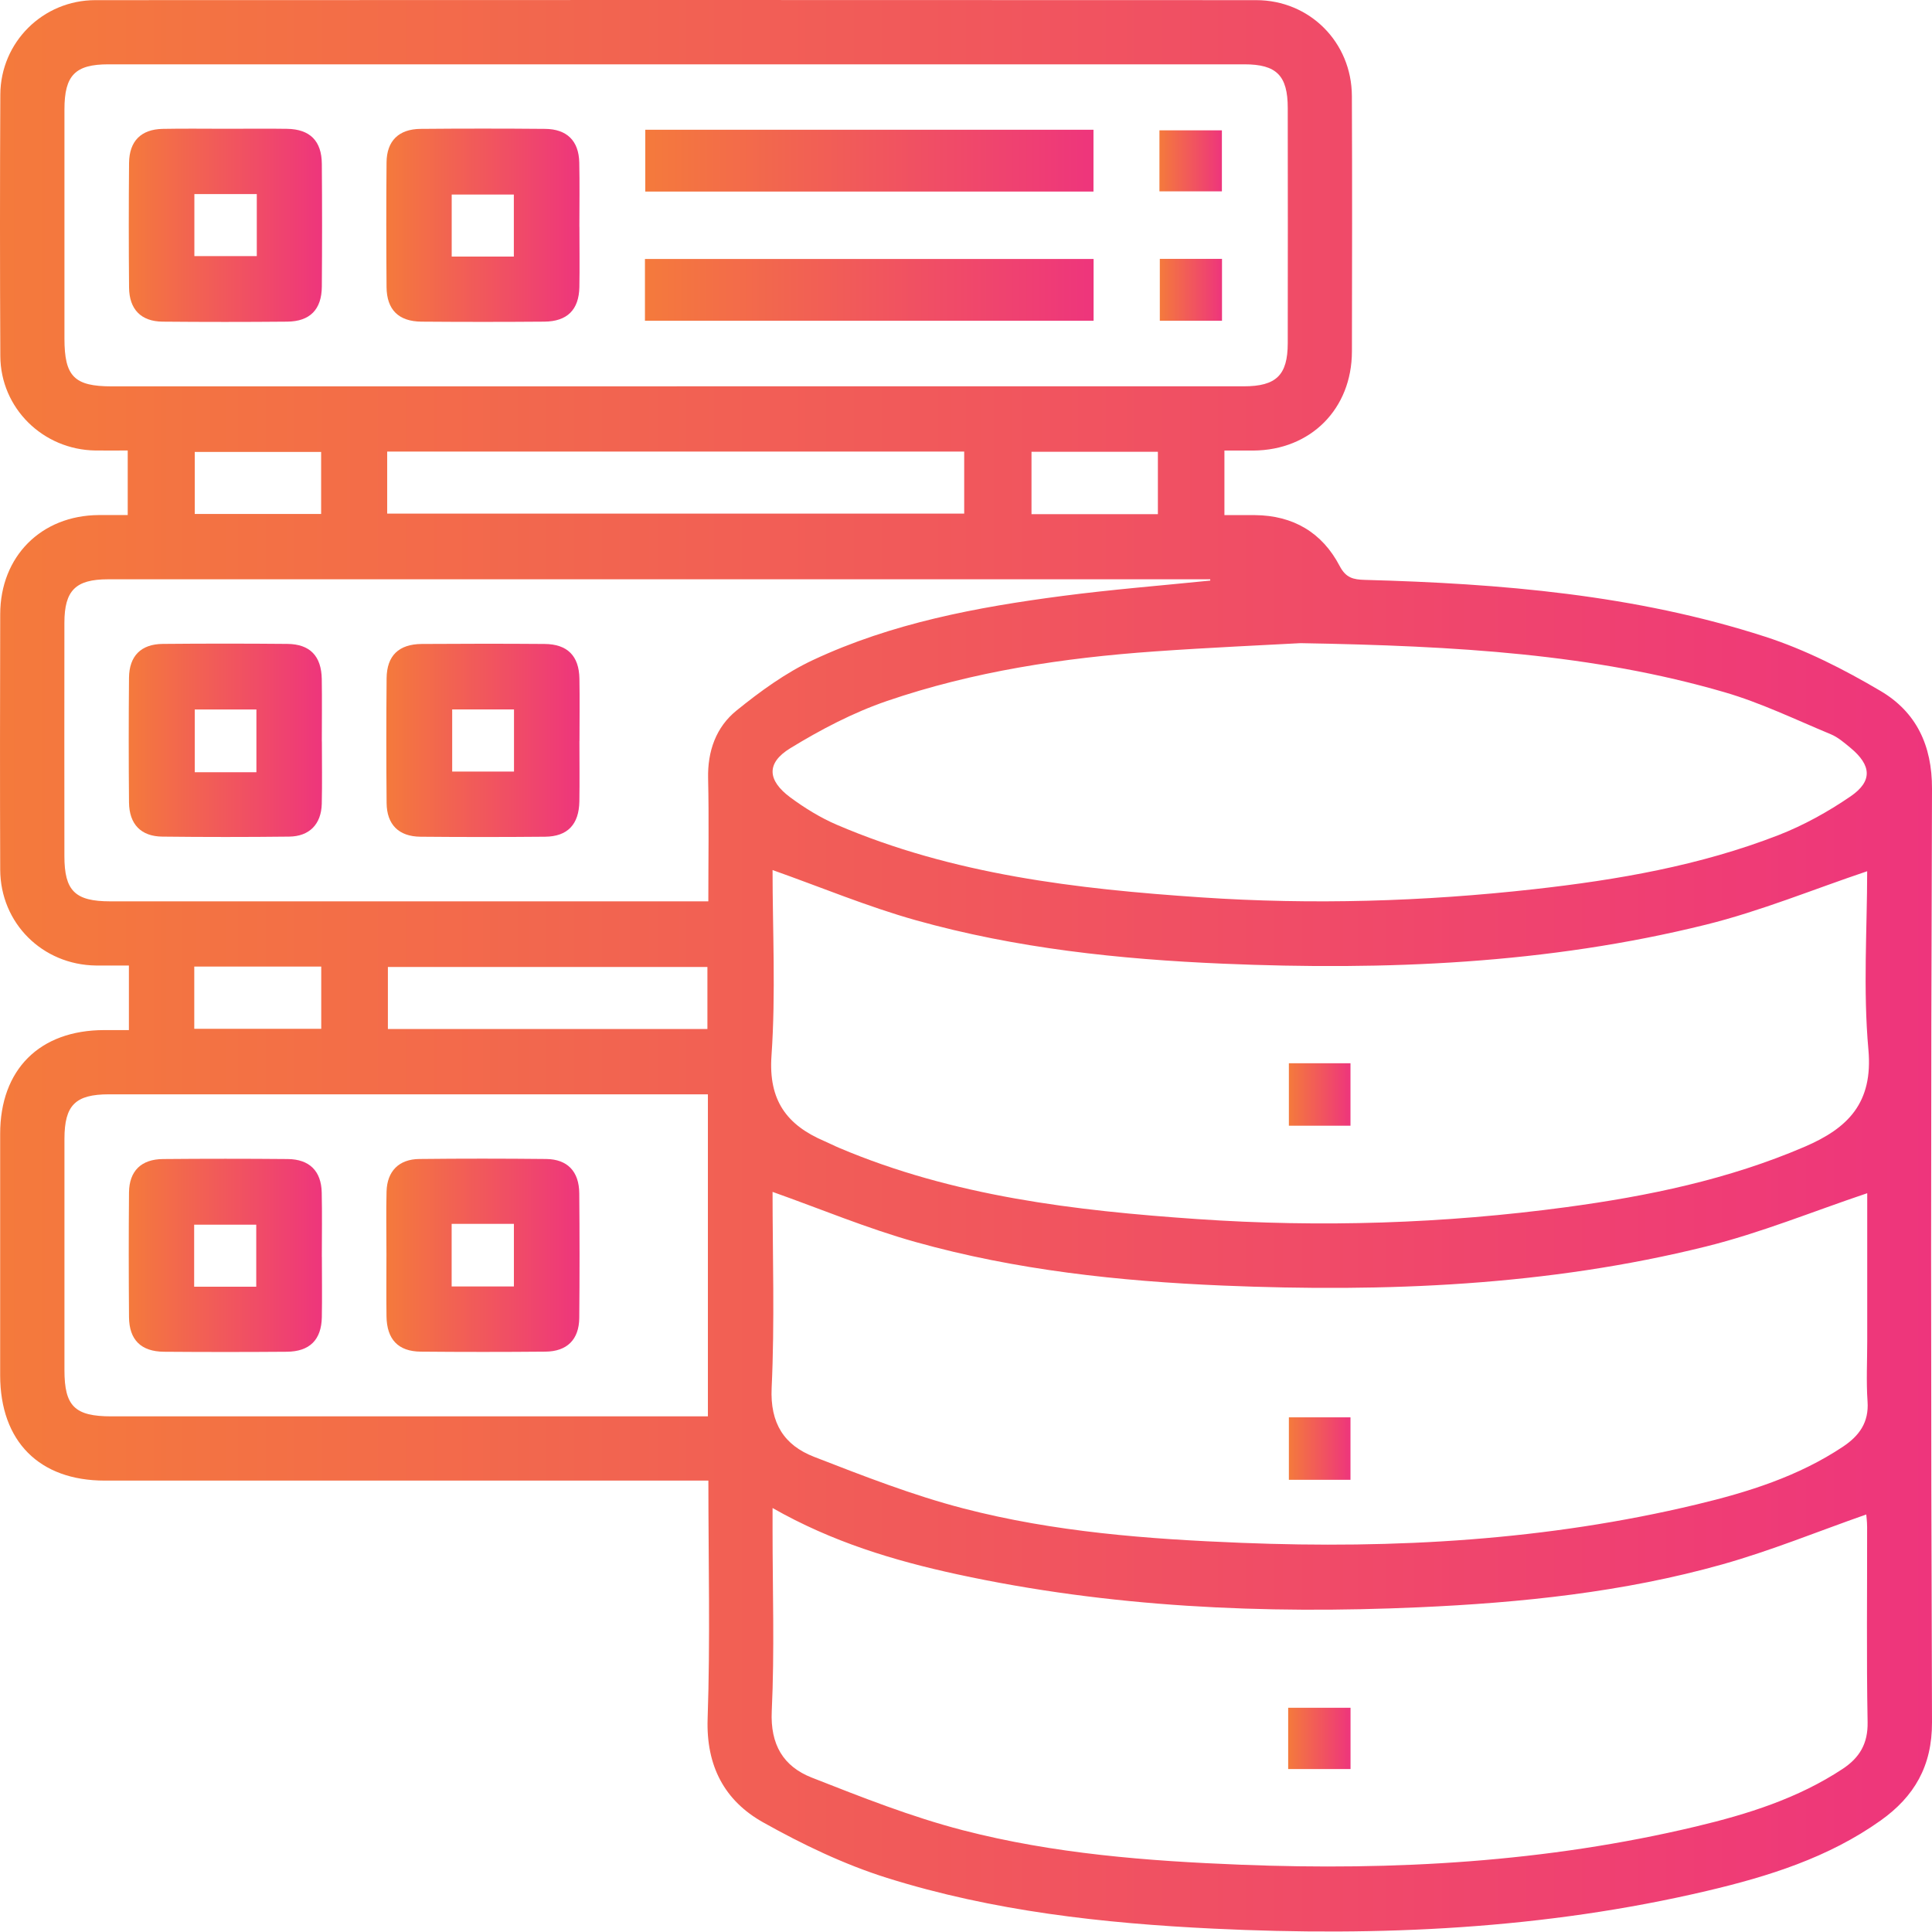 <svg width="300" height="300" viewBox="0 0 300 300" fill="none" xmlns="http://www.w3.org/2000/svg">
<path d="M109.989 229.907C108.378 229.907 107.142 229.907 105.915 229.907C76.033 229.907 46.142 229.907 16.26 229.907C6.085 229.907 0.033 223.805 0.025 213.555C0.025 201.06 0.025 188.564 0.025 176.069C0.025 166.069 6.143 159.967 16.168 159.951C17.303 159.951 18.439 159.951 20.016 159.951C20.016 158.173 20.016 156.553 20.016 154.934C20.016 153.315 20.016 151.846 20.016 149.926C18.171 149.926 16.535 149.943 14.908 149.926C6.586 149.817 0.067 143.357 0.033 135.043C-0.017 121.822 -3.5666e-06 108.592 0.033 95.37C0.05 86.397 6.402 80.036 15.334 79.978C16.777 79.97 18.213 79.978 19.832 79.978V69.953C18.088 69.953 16.452 69.97 14.816 69.953C6.669 69.836 0.092 63.384 0.05 55.288C-0.017 41.749 -0.017 28.21 0.05 14.679C0.092 6.566 6.653 0.03 14.808 0.022C74.889 -0.011 134.971 -0.003 195.053 0.022C203.367 0.022 209.886 6.566 209.919 14.896C209.977 28.118 209.952 41.348 209.927 54.57C209.911 63.509 203.517 69.903 194.619 69.962C193.183 69.97 191.739 69.962 190.128 69.962V79.986C191.789 79.986 193.317 79.978 194.853 79.986C200.796 80.036 205.303 82.682 208.024 87.891C209.001 89.752 210.144 89.994 211.931 90.044C232.982 90.612 253.916 92.34 274.074 98.859C280.326 100.879 286.352 103.951 292.02 107.298C297.512 110.545 300.025 115.678 300 122.489C299.816 170.802 299.816 219.123 300 267.435C300.025 274.255 297.229 278.987 292.02 282.693C283.907 288.461 274.583 291.374 265.043 293.62C239.818 299.554 214.209 300.723 188.442 299.479C171.264 298.653 154.194 296.766 137.734 291.6C131.065 289.505 124.612 286.4 118.502 282.977C112.509 279.622 109.63 274.221 109.88 266.876C110.297 254.714 109.997 242.536 109.997 229.915L109.989 229.907ZM119.963 234.164V237.603C119.963 246.968 120.28 256.35 119.838 265.699C119.596 270.916 121.641 274.288 126.048 276.024C133.744 279.046 141.49 282.117 149.478 284.188C163.61 287.852 178.142 288.979 192.707 289.555C216.505 290.49 240.11 289.162 263.34 283.62C271.328 281.717 279.166 279.271 286.127 274.672C288.74 272.944 290.067 270.757 290 267.41C289.816 257.319 289.942 247.219 289.925 237.119C289.925 236.259 289.808 235.399 289.791 235.166C282.271 237.803 274.967 240.8 267.43 242.92C252.055 247.244 236.212 248.871 220.303 249.581C196.23 250.649 172.274 249.581 148.627 244.456C138.777 242.319 129.187 239.423 119.963 234.164ZM289.933 185.284C281.553 188.097 273.39 191.452 264.909 193.556C240.285 199.674 215.152 200.676 189.928 199.624C173.81 198.948 157.767 197.228 142.183 192.863C134.662 190.759 127.4 187.713 119.963 185.075C119.963 194.95 120.305 205.242 119.821 215.5C119.563 221.026 121.774 224.415 126.415 226.218C134.028 229.172 141.682 232.169 149.57 234.222C163.702 237.895 178.242 238.997 192.808 239.573C216.605 240.524 240.21 239.181 263.44 233.613C271.428 231.702 279.266 229.256 286.211 224.615C288.698 222.946 290.217 220.875 289.992 217.629C289.775 214.523 289.942 211.385 289.942 208.263C289.942 200.392 289.942 192.521 289.942 185.275L289.933 185.284ZM289.933 135.285C281.57 138.098 273.406 141.47 264.926 143.574C240.302 149.684 215.169 150.711 189.945 149.642C173.826 148.958 157.783 147.263 142.2 142.889C134.679 140.778 127.417 137.739 119.963 135.102C119.963 144.434 120.472 154.233 119.796 163.941C119.312 170.877 122.175 174.7 128.018 177.196C128.778 177.521 129.521 177.913 130.28 178.231C148.059 185.776 166.923 187.988 185.921 189.299C205.069 190.618 224.192 190.008 243.215 187.446C255.903 185.735 268.373 183.155 280.234 178.064C286.962 175.176 290.868 171.253 290.125 162.989C289.282 153.632 289.933 144.133 289.933 135.294V135.285ZM105.08 59.987C134.429 59.987 163.777 59.987 193.125 59.987C198.175 59.987 199.953 58.251 199.961 53.301C199.978 41.123 199.978 28.953 199.961 16.774C199.961 11.741 198.225 9.988 193.233 9.988C134.437 9.988 75.641 9.988 16.836 9.988C11.669 9.988 10.008 11.7 10.008 16.983C10 28.844 10.008 40.714 10.008 52.575C10.008 58.451 11.527 59.995 17.362 59.995C46.601 59.995 75.849 59.995 105.089 59.995L105.08 59.987ZM201.939 99.869C196.514 100.169 187.883 100.545 179.277 101.154C165.146 102.148 151.164 104.251 137.726 108.85C132.484 110.645 127.442 113.291 122.709 116.187C118.962 118.483 119.145 121.17 122.726 123.825C124.963 125.478 127.4 126.98 129.946 128.073C147.992 135.811 167.157 138.04 186.489 139.342C203.767 140.511 221.02 139.993 238.224 138.073C251.153 136.629 263.957 134.417 276.144 129.684C280.067 128.157 283.857 126.053 287.346 123.666C290.81 121.296 290.601 118.833 287.346 116.129C286.386 115.336 285.401 114.476 284.274 114.009C278.823 111.747 273.456 109.142 267.814 107.498C247.372 101.547 226.312 100.295 201.956 99.869H201.939ZM109.989 139.96C109.989 133.349 110.097 127.114 109.955 120.887C109.855 116.63 111.19 112.899 114.371 110.328C118.052 107.348 121.992 104.476 126.257 102.482C138.51 96.747 151.707 94.276 165.029 92.532C172.633 91.539 180.287 90.929 187.925 90.153C187.925 90.086 187.925 90.019 187.925 89.953C186.581 89.953 185.228 89.953 183.885 89.953C128.185 89.953 72.485 89.953 16.777 89.953C11.744 89.953 10.008 91.68 10 96.697C9.983 108.775 9.991 120.853 10 132.931C10 138.332 11.652 139.96 17.12 139.96C47.002 139.96 76.884 139.96 106.758 139.96C107.685 139.96 108.611 139.96 109.98 139.96H109.989ZM109.922 169.925C108.72 169.925 107.802 169.925 106.892 169.925C76.901 169.925 46.919 169.925 16.928 169.925C11.694 169.925 10.016 171.611 10.008 176.837C10 188.815 10.008 200.784 10.008 212.762C10.008 218.355 11.611 219.932 17.303 219.932C47.086 219.932 76.859 219.932 106.641 219.932C107.726 219.932 108.812 219.932 109.922 219.932V169.925ZM60.123 79.753H149.72V70.12H60.123V79.753ZM109.847 150.151H60.232V159.784H109.847V150.151ZM49.865 70.179H30.241V79.811H49.865V70.179ZM49.882 150.085H30.166V159.75H49.882V150.085ZM179.795 79.836V70.154H160.171V79.836H179.795Z" fill="url(#paint0_linear_2_282)"/>
<path d="M200.028 274.697V265.181H209.71V274.697H200.028Z" fill="url(#paint1_linear_2_282)"/>
<path d="M209.702 229.782H200.136V220.083H209.702V229.782Z" fill="url(#paint2_linear_2_282)"/>
<path d="M209.702 174.8H200.136V165.101H209.702V174.8Z" fill="url(#paint3_linear_2_282)"/>
<path d="M35.233 19.996C38.355 19.996 41.485 19.955 44.606 20.005C48.137 20.072 49.949 21.883 49.974 25.447C50.024 31.799 50.024 38.151 49.974 44.503C49.949 48.059 48.129 49.912 44.606 49.946C38.154 50.004 31.694 50.004 25.241 49.946C21.903 49.912 20.075 48.042 20.041 44.662C19.983 38.21 19.983 31.749 20.041 25.297C20.075 21.916 21.894 20.088 25.241 20.013C28.572 19.946 31.902 19.996 35.241 19.996H35.233ZM39.874 30.138H30.183V39.77H39.874V30.138Z" fill="url(#paint4_linear_2_282)"/>
<path d="M89.972 35.213C89.972 38.335 90.022 41.465 89.964 44.587C89.897 48.101 88.078 49.92 84.513 49.946C78.161 49.996 71.809 49.996 65.457 49.946C61.893 49.92 60.057 48.101 60.023 44.578C59.973 38.126 59.965 31.666 60.023 25.213C60.057 21.866 61.918 20.047 65.299 20.013C71.751 19.955 78.211 19.955 84.664 20.013C88.036 20.047 89.872 21.875 89.947 25.213C90.022 28.544 89.964 31.874 89.964 35.213H89.972ZM79.789 39.837V30.205H70.14V39.837H79.789Z" fill="url(#paint5_linear_2_282)"/>
<path d="M100.198 20.147H169.795V29.746H100.198V20.147Z" fill="url(#paint6_linear_2_282)"/>
<path d="M169.812 40.213V49.804H100.147V40.213H169.812Z" fill="url(#paint7_linear_2_282)"/>
<path d="M180.037 29.712V20.238H189.736V29.712H180.037Z" fill="url(#paint8_linear_2_282)"/>
<path d="M180.095 49.804V40.196H189.752V49.804H180.095Z" fill="url(#paint9_linear_2_282)"/>
<path d="M89.972 115.06C89.972 118.182 90.014 121.312 89.964 124.434C89.906 128.015 88.136 129.893 84.647 129.926C78.195 129.985 71.734 129.985 65.282 129.926C61.918 129.893 60.065 128.048 60.032 124.693C59.973 118.241 59.973 111.78 60.032 105.328C60.065 101.814 61.91 100.019 65.499 99.994C71.851 99.952 78.203 99.944 84.555 99.994C88.103 100.019 89.914 101.839 89.972 105.386C90.031 108.617 89.981 111.838 89.981 115.069L89.972 115.06ZM79.814 119.81V110.161H70.215V119.81H79.814Z" fill="url(#paint10_linear_2_282)"/>
<path d="M49.982 115.136C49.982 118.366 50.04 121.596 49.965 124.818C49.882 127.99 48.045 129.876 44.89 129.91C38.329 129.985 31.768 129.985 25.208 129.91C21.886 129.876 20.066 127.982 20.033 124.601C19.974 118.149 19.974 111.688 20.033 105.236C20.066 101.864 21.894 100.019 25.258 99.986C31.71 99.927 38.171 99.927 44.623 99.986C48.137 100.019 49.907 101.872 49.965 105.453C50.015 108.683 49.973 111.905 49.973 115.136H49.982ZM39.815 119.91V110.169H30.241V119.91H39.815Z" fill="url(#paint11_linear_2_282)"/>
<path d="M49.982 195.167C49.982 198.288 50.032 201.419 49.974 204.54C49.907 208.054 48.079 209.874 44.523 209.899C38.171 209.949 31.819 209.949 25.467 209.899C21.902 209.874 20.066 208.054 20.033 204.532C19.983 198.08 19.974 191.619 20.033 185.167C20.066 181.828 21.928 180 25.317 179.975C31.769 179.917 38.229 179.917 44.681 179.975C48.054 180.008 49.89 181.836 49.957 185.184C50.032 188.514 49.974 191.845 49.974 195.183L49.982 195.167ZM39.79 199.799V190.167H30.149V199.799H39.79Z" fill="url(#paint12_linear_2_282)"/>
<path d="M60.007 194.716C60.007 191.486 59.94 188.255 60.023 185.033C60.107 181.862 61.935 180 65.115 179.967C71.676 179.892 78.236 179.9 84.797 179.967C88.111 180 89.922 181.895 89.947 185.292C90.006 191.744 90.006 198.205 89.947 204.657C89.914 208.004 88.052 209.857 84.689 209.883C78.236 209.941 71.776 209.941 65.324 209.883C61.826 209.849 60.065 207.979 60.015 204.39C59.973 201.16 60.007 197.938 60.007 194.708V194.716ZM70.132 190.042V199.758H79.797V190.042H70.132Z" fill="url(#paint13_linear_2_282)"/>
<defs>
<linearGradient id="paint0_linear_2_282" x1="-0.008" y1="149.959" x2="300.008" y2="149.959" gradientUnits="userSpaceOnUse">
<stop stop-color="#F47A3C"/>
<stop offset="1" stop-color="#EE357C"/>
</linearGradient>
<linearGradient id="paint1_linear_2_282" x1="200.028" y1="269.939" x2="209.71" y2="269.939" gradientUnits="userSpaceOnUse">
<stop stop-color="#F47A3C"/>
<stop offset="1" stop-color="#EE357C"/>
</linearGradient>
<linearGradient id="paint2_linear_2_282" x1="200.136" y1="224.932" x2="209.702" y2="224.932" gradientUnits="userSpaceOnUse">
<stop stop-color="#F47A3C"/>
<stop offset="1" stop-color="#EE357C"/>
</linearGradient>
<linearGradient id="paint3_linear_2_282" x1="200.136" y1="169.95" x2="209.702" y2="169.95" gradientUnits="userSpaceOnUse">
<stop stop-color="#F47A3C"/>
<stop offset="1" stop-color="#EE357C"/>
</linearGradient>
<linearGradient id="paint4_linear_2_282" x1="19.991" y1="34.988" x2="50.007" y2="34.988" gradientUnits="userSpaceOnUse">
<stop stop-color="#F47A3C"/>
<stop offset="1" stop-color="#EE357C"/>
</linearGradient>
<linearGradient id="paint5_linear_2_282" x1="59.981" y1="34.979" x2="89.989" y2="34.979" gradientUnits="userSpaceOnUse">
<stop stop-color="#F47A3C"/>
<stop offset="1" stop-color="#EE357C"/>
</linearGradient>
<linearGradient id="paint6_linear_2_282" x1="100.198" y1="24.954" x2="169.795" y2="24.954" gradientUnits="userSpaceOnUse">
<stop stop-color="#F47A3C"/>
<stop offset="1" stop-color="#EE357C"/>
</linearGradient>
<linearGradient id="paint7_linear_2_282" x1="100.147" y1="45.004" x2="169.812" y2="45.004" gradientUnits="userSpaceOnUse">
<stop stop-color="#F47A3C"/>
<stop offset="1" stop-color="#EE357C"/>
</linearGradient>
<linearGradient id="paint8_linear_2_282" x1="180.037" y1="24.971" x2="189.727" y2="24.971" gradientUnits="userSpaceOnUse">
<stop stop-color="#F47A3C"/>
<stop offset="1" stop-color="#EE357C"/>
</linearGradient>
<linearGradient id="paint9_linear_2_282" x1="180.095" y1="45.004" x2="189.752" y2="45.004" gradientUnits="userSpaceOnUse">
<stop stop-color="#F47A3C"/>
<stop offset="1" stop-color="#EE357C"/>
</linearGradient>
<linearGradient id="paint10_linear_2_282" x1="59.981" y1="114.96" x2="89.989" y2="114.96" gradientUnits="userSpaceOnUse">
<stop stop-color="#F47A3C"/>
<stop offset="1" stop-color="#EE357C"/>
</linearGradient>
<linearGradient id="paint11_linear_2_282" x1="19.991" y1="114.96" x2="50.007" y2="114.96" gradientUnits="userSpaceOnUse">
<stop stop-color="#F47A3C"/>
<stop offset="1" stop-color="#EE357C"/>
</linearGradient>
<linearGradient id="paint12_linear_2_282" x1="19.991" y1="194.933" x2="50.007" y2="194.933" gradientUnits="userSpaceOnUse">
<stop stop-color="#F47A3C"/>
<stop offset="1" stop-color="#EE357C"/>
</linearGradient>
<linearGradient id="paint13_linear_2_282" x1="59.981" y1="194.933" x2="89.997" y2="194.933" gradientUnits="userSpaceOnUse">
<stop stop-color="#F47A3C"/>
<stop offset="1" stop-color="#EE357C"/>
</linearGradient>
</defs>
</svg>

